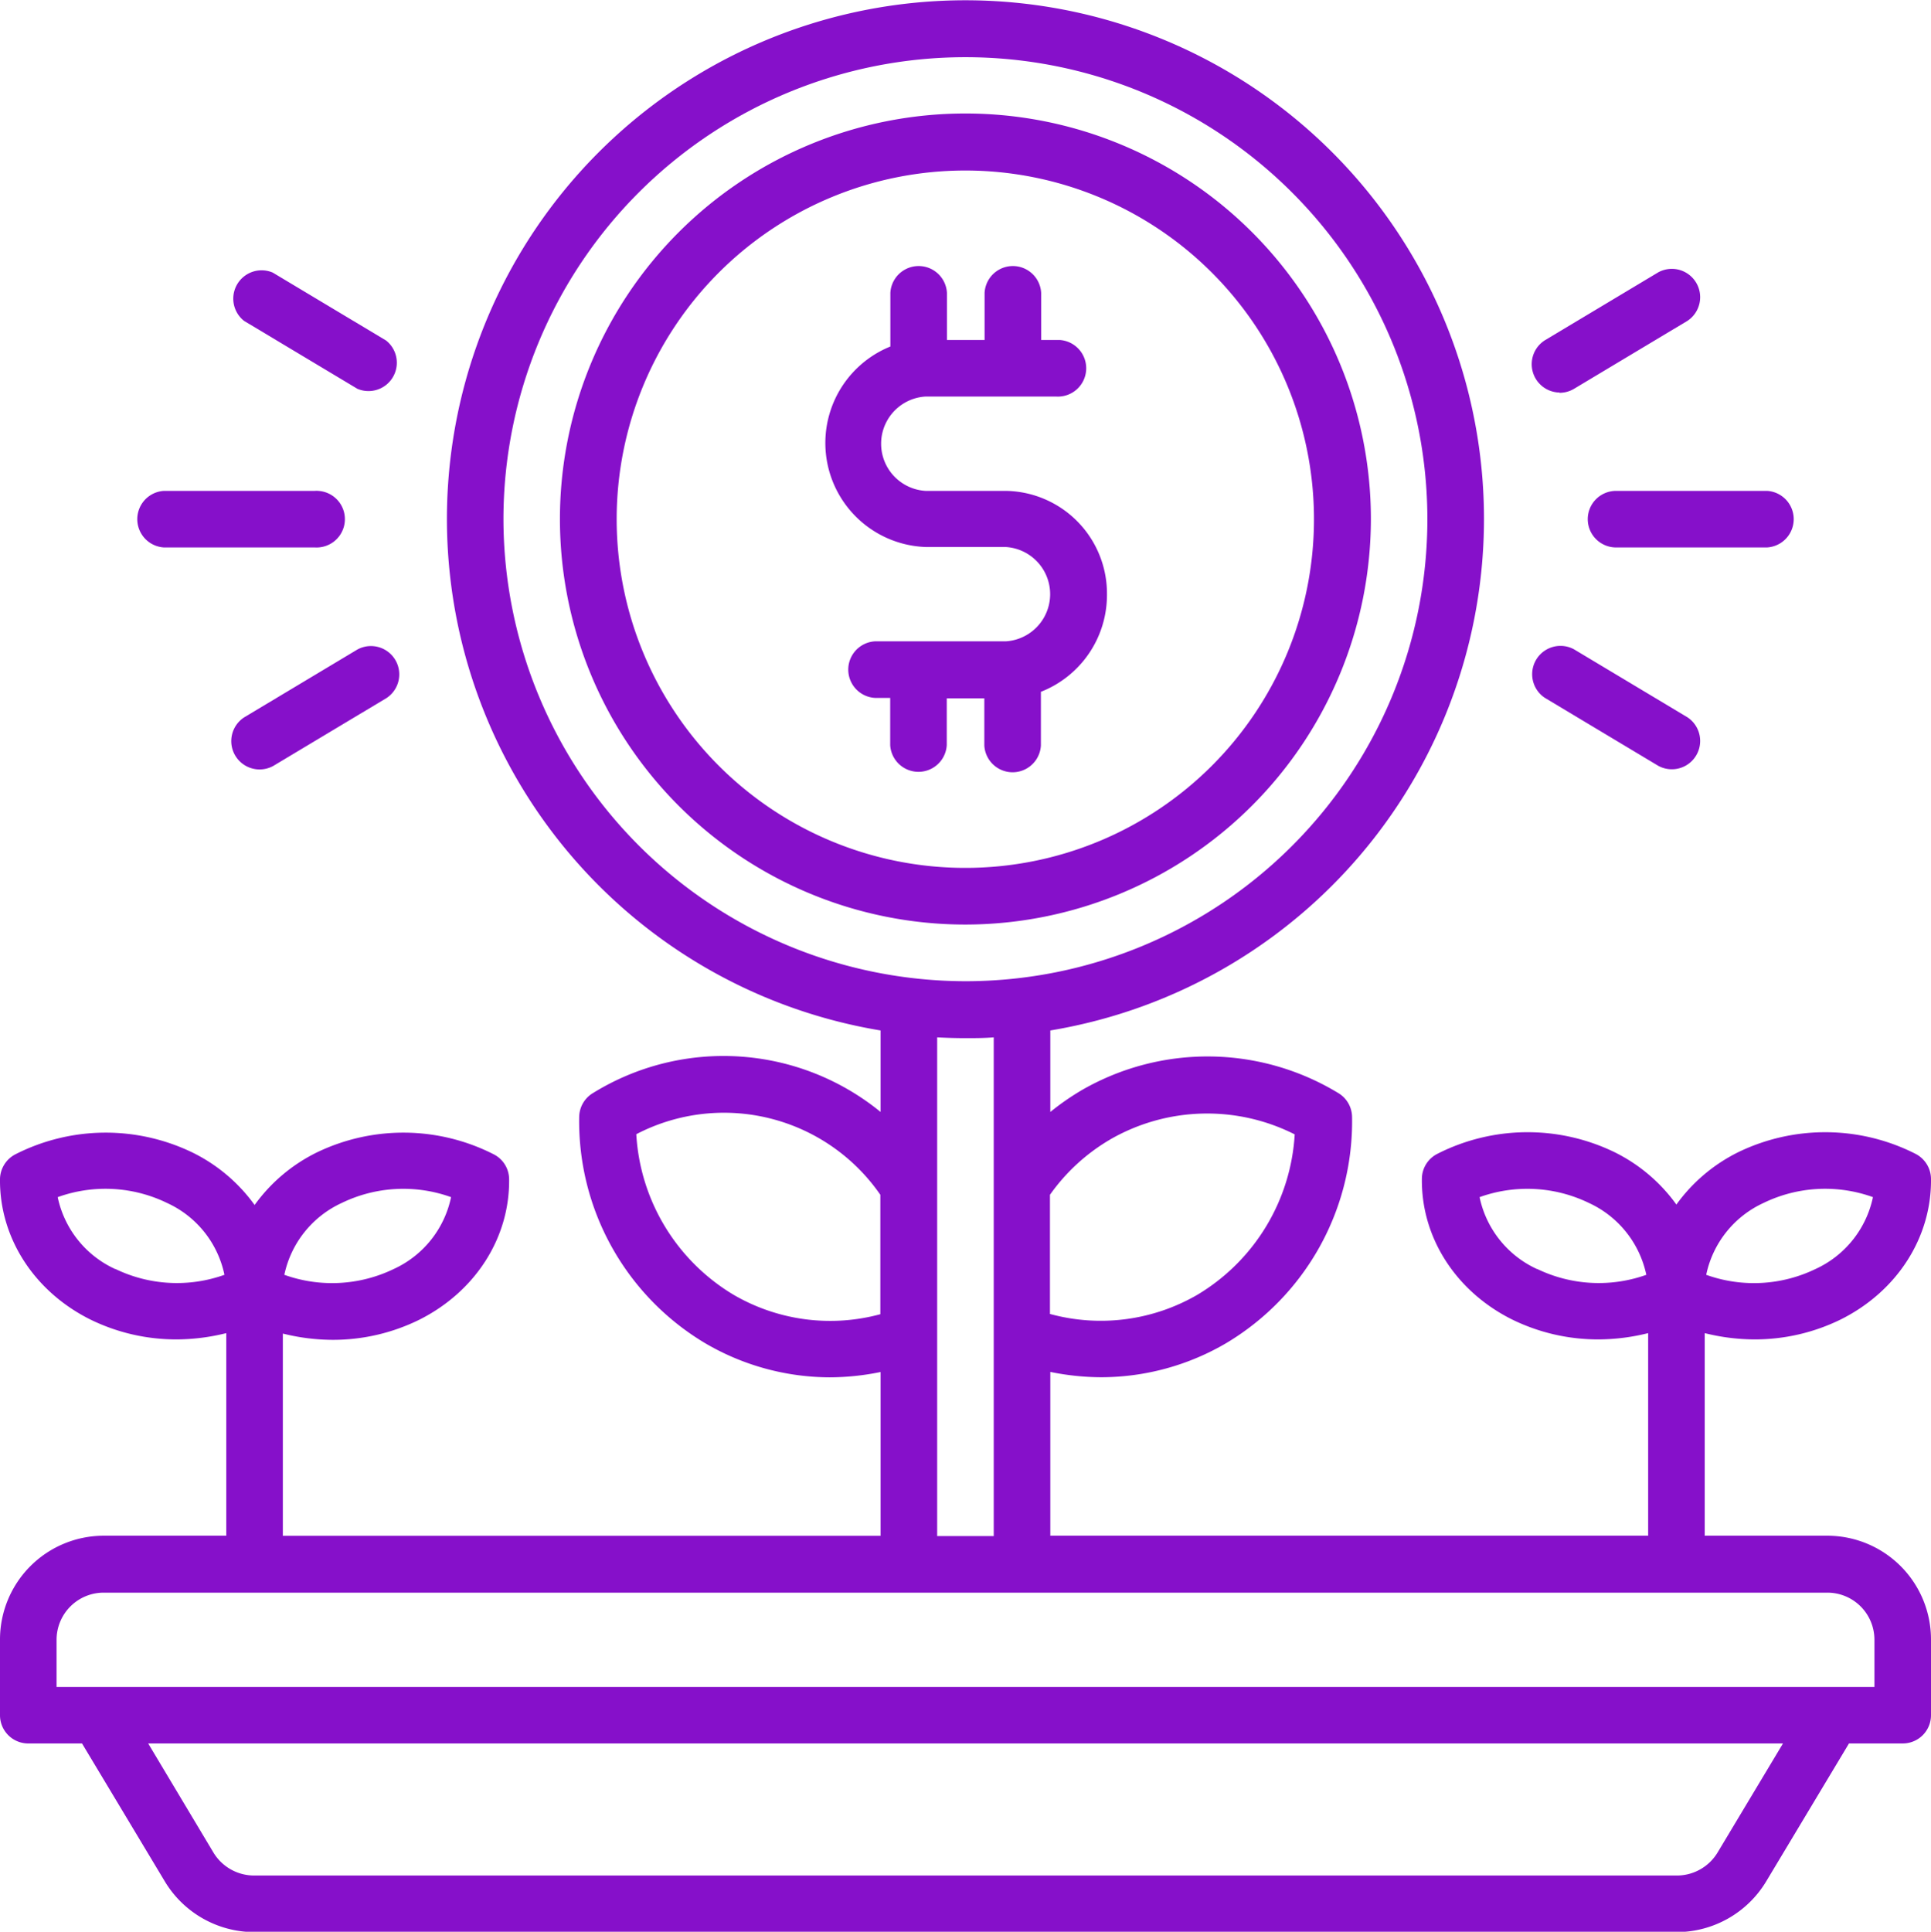 <svg xmlns="http://www.w3.org/2000/svg" viewBox="0 0 221.54 221.6"><defs><style>.cls-1{fill:#8610ca;}</style></defs><title>Asset 1</title><g id="Layer_2" data-name="Layer 2"><g id="Layer_1-2" data-name="Layer 1"><g id="Layer_2-2" data-name="Layer 2"><g id="OBJECT"><path class="cls-1" d="M157.28,59.56a46.52,46.52,0,1,0-46.54,46.5h0A46.57,46.57,0,0,0,157.28,59.56Zm-86.53,0a40,40,0,1,1,40,40A40,40,0,0,1,70.75,59.56Z"/><path class="cls-1" d="M112.93,80.11v5.41a3.25,3.25,0,0,0,6.49,0V79.36A11.93,11.93,0,0,0,127,68.21a11.78,11.78,0,0,0-11.64-11.9h-9.18a5.42,5.42,0,0,1,0-10.82h15a3.25,3.25,0,1,0,.36-6.49h-2.09V33.59a3.25,3.25,0,0,0-6.49,0V39h-4.32V33.59a3.25,3.25,0,0,0-6.49,0v6.16a11.94,11.94,0,0,0,4.06,23h9.18a5.42,5.42,0,0,1,0,10.82h-15a3.25,3.25,0,0,0,0,6.49h1.74v5.41a3.25,3.25,0,0,0,6.49,0V80.11Z"/><path class="cls-1" d="M209.64,176.17H195.58V152.93a23.81,23.81,0,0,0,5.7.72,22.36,22.36,0,0,0,9.93-2.3c6.45-3.23,10.41-9.41,10.33-16.13a3.26,3.26,0,0,0-1.76-2.85,22.88,22.88,0,0,0-20.37-.19,19.27,19.27,0,0,0-7.08,6,19.19,19.19,0,0,0-7.08-6,22.85,22.85,0,0,0-20.36.19,3.23,3.23,0,0,0-1.76,2.85c-.08,6.72,3.87,12.9,10.32,16.13a22.37,22.37,0,0,0,9.94,2.3,23.81,23.81,0,0,0,5.7-.72v23.24H120.5V157.38a29.59,29.59,0,0,0,5.86.61,28.4,28.4,0,0,0,14.35-3.93,29.61,29.61,0,0,0,14.41-25.92,3.24,3.24,0,0,0-1.58-2.75,28.89,28.89,0,0,0-29.44-.33,29.65,29.65,0,0,0-3.6,2.5v-9.35a59.49,59.49,0,1,0-19.47,0v9.35a28.5,28.5,0,0,0-33-2.17,3.24,3.24,0,0,0-1.58,2.75,29.63,29.63,0,0,0,14.41,25.92A28.39,28.39,0,0,0,95.18,158a29.41,29.41,0,0,0,5.85-.61v18.79H32.45v-23.2a23.81,23.81,0,0,0,5.7.72,22.37,22.37,0,0,0,9.94-2.3c6.45-3.23,10.4-9.41,10.32-16.13a3.23,3.23,0,0,0-1.76-2.85,22.85,22.85,0,0,0-20.36-.19,19.27,19.27,0,0,0-7.08,6,19.22,19.22,0,0,0-7.09-6,22.85,22.85,0,0,0-20.36.19A3.26,3.26,0,0,0,0,135.22c-.08,6.72,3.88,12.9,10.33,16.13a22.36,22.36,0,0,0,9.93,2.3,23.81,23.81,0,0,0,5.7-.72v23.24H11.9A11.91,11.91,0,0,0,0,188.06v8.66A3.24,3.24,0,0,0,3.24,200H9.41l9.52,15.86a12,12,0,0,0,10.2,5.78H192.41a12,12,0,0,0,10.2-5.78L212.13,200h6.16a3.24,3.24,0,0,0,3.25-3.23h0v-8.66A11.9,11.9,0,0,0,209.64,176.17ZM202.32,138h0a16.17,16.17,0,0,1,12.56-.67,11.71,11.71,0,0,1-6.58,8.24,16.23,16.23,0,0,1-12.55.67,11.7,11.7,0,0,1,6.57-8.24Zm-26,7.57a11.72,11.72,0,0,1-6.57-8.24,16.19,16.19,0,0,1,12.55.67h0a11.74,11.74,0,0,1,6.58,8.24,16.25,16.25,0,0,1-12.52-.67ZM39.2,138h0a16.19,16.19,0,0,1,12.55-.67,11.69,11.69,0,0,1-6.57,8.24,16.26,16.26,0,0,1-12.56.67A11.74,11.74,0,0,1,39.2,138Zm-26,7.57a11.71,11.71,0,0,1-6.58-8.24,16.15,16.15,0,0,1,12.55.67h0a11.67,11.67,0,0,1,6.58,8.24,16.22,16.22,0,0,1-12.51-.67Zm114.14-14.84a22.28,22.28,0,0,1,21.2-.6,23,23,0,0,1-11.15,18.39,22.08,22.08,0,0,1-16.93,2.21V137.06a22.11,22.11,0,0,1,6.92-6.35ZM57.76,59.56a53,53,0,1,1,53,53h0A53.08,53.08,0,0,1,57.76,59.56ZM84.11,148.5A23,23,0,0,1,73,130.11a21.8,21.8,0,0,1,28,6.95v13.7A22,22,0,0,1,84.11,148.5ZM107.52,119c1.08.06,2.16.09,3.25.09s2.17,0,3.24-.09v57.21h-6.49Zm89.53,93.52a5.46,5.46,0,0,1-4.64,2.63H29.13a5.46,5.46,0,0,1-4.64-2.63L17,200H204.56Zm18-19H6.49v-5.42a5.41,5.41,0,0,1,5.41-5.4H209.64a5.4,5.4,0,0,1,5.41,5.4Z"/><path class="cls-1" d="M182.16,59.56a3.25,3.25,0,0,0,3.25,3.24h17.31a3.25,3.25,0,0,0,0-6.49H185.41a3.25,3.25,0,0,0-3.25,3.25Z"/><path class="cls-1" d="M178.92,45.06a3.25,3.25,0,0,0,1.67-.46l13-7.79a3.25,3.25,0,0,0-3.34-5.57l-13,7.79a3.25,3.25,0,0,0,1.67,6Z"/><path class="cls-1" d="M177.25,80.06l13,7.79a3.25,3.25,0,0,0,3.34-5.57l-13-7.79a3.25,3.25,0,0,0-3.34,5.57Z"/><path class="cls-1" d="M18.82,62.8H36.13a3.25,3.25,0,1,0,.36-6.49,2.16,2.16,0,0,0-.36,0H18.82a3.25,3.25,0,0,0,0,6.49Z"/><path class="cls-1" d="M28,36.81,41,44.6a3.25,3.25,0,0,0,3.29-5.54l-13-7.79A3.25,3.25,0,0,0,28,36.81Z"/><path class="cls-1" d="M41,74.51,28,82.3a3.25,3.25,0,0,0,3.34,5.57l13-7.79A3.25,3.25,0,0,0,41,74.51Z"/></g></g></g></g></svg>